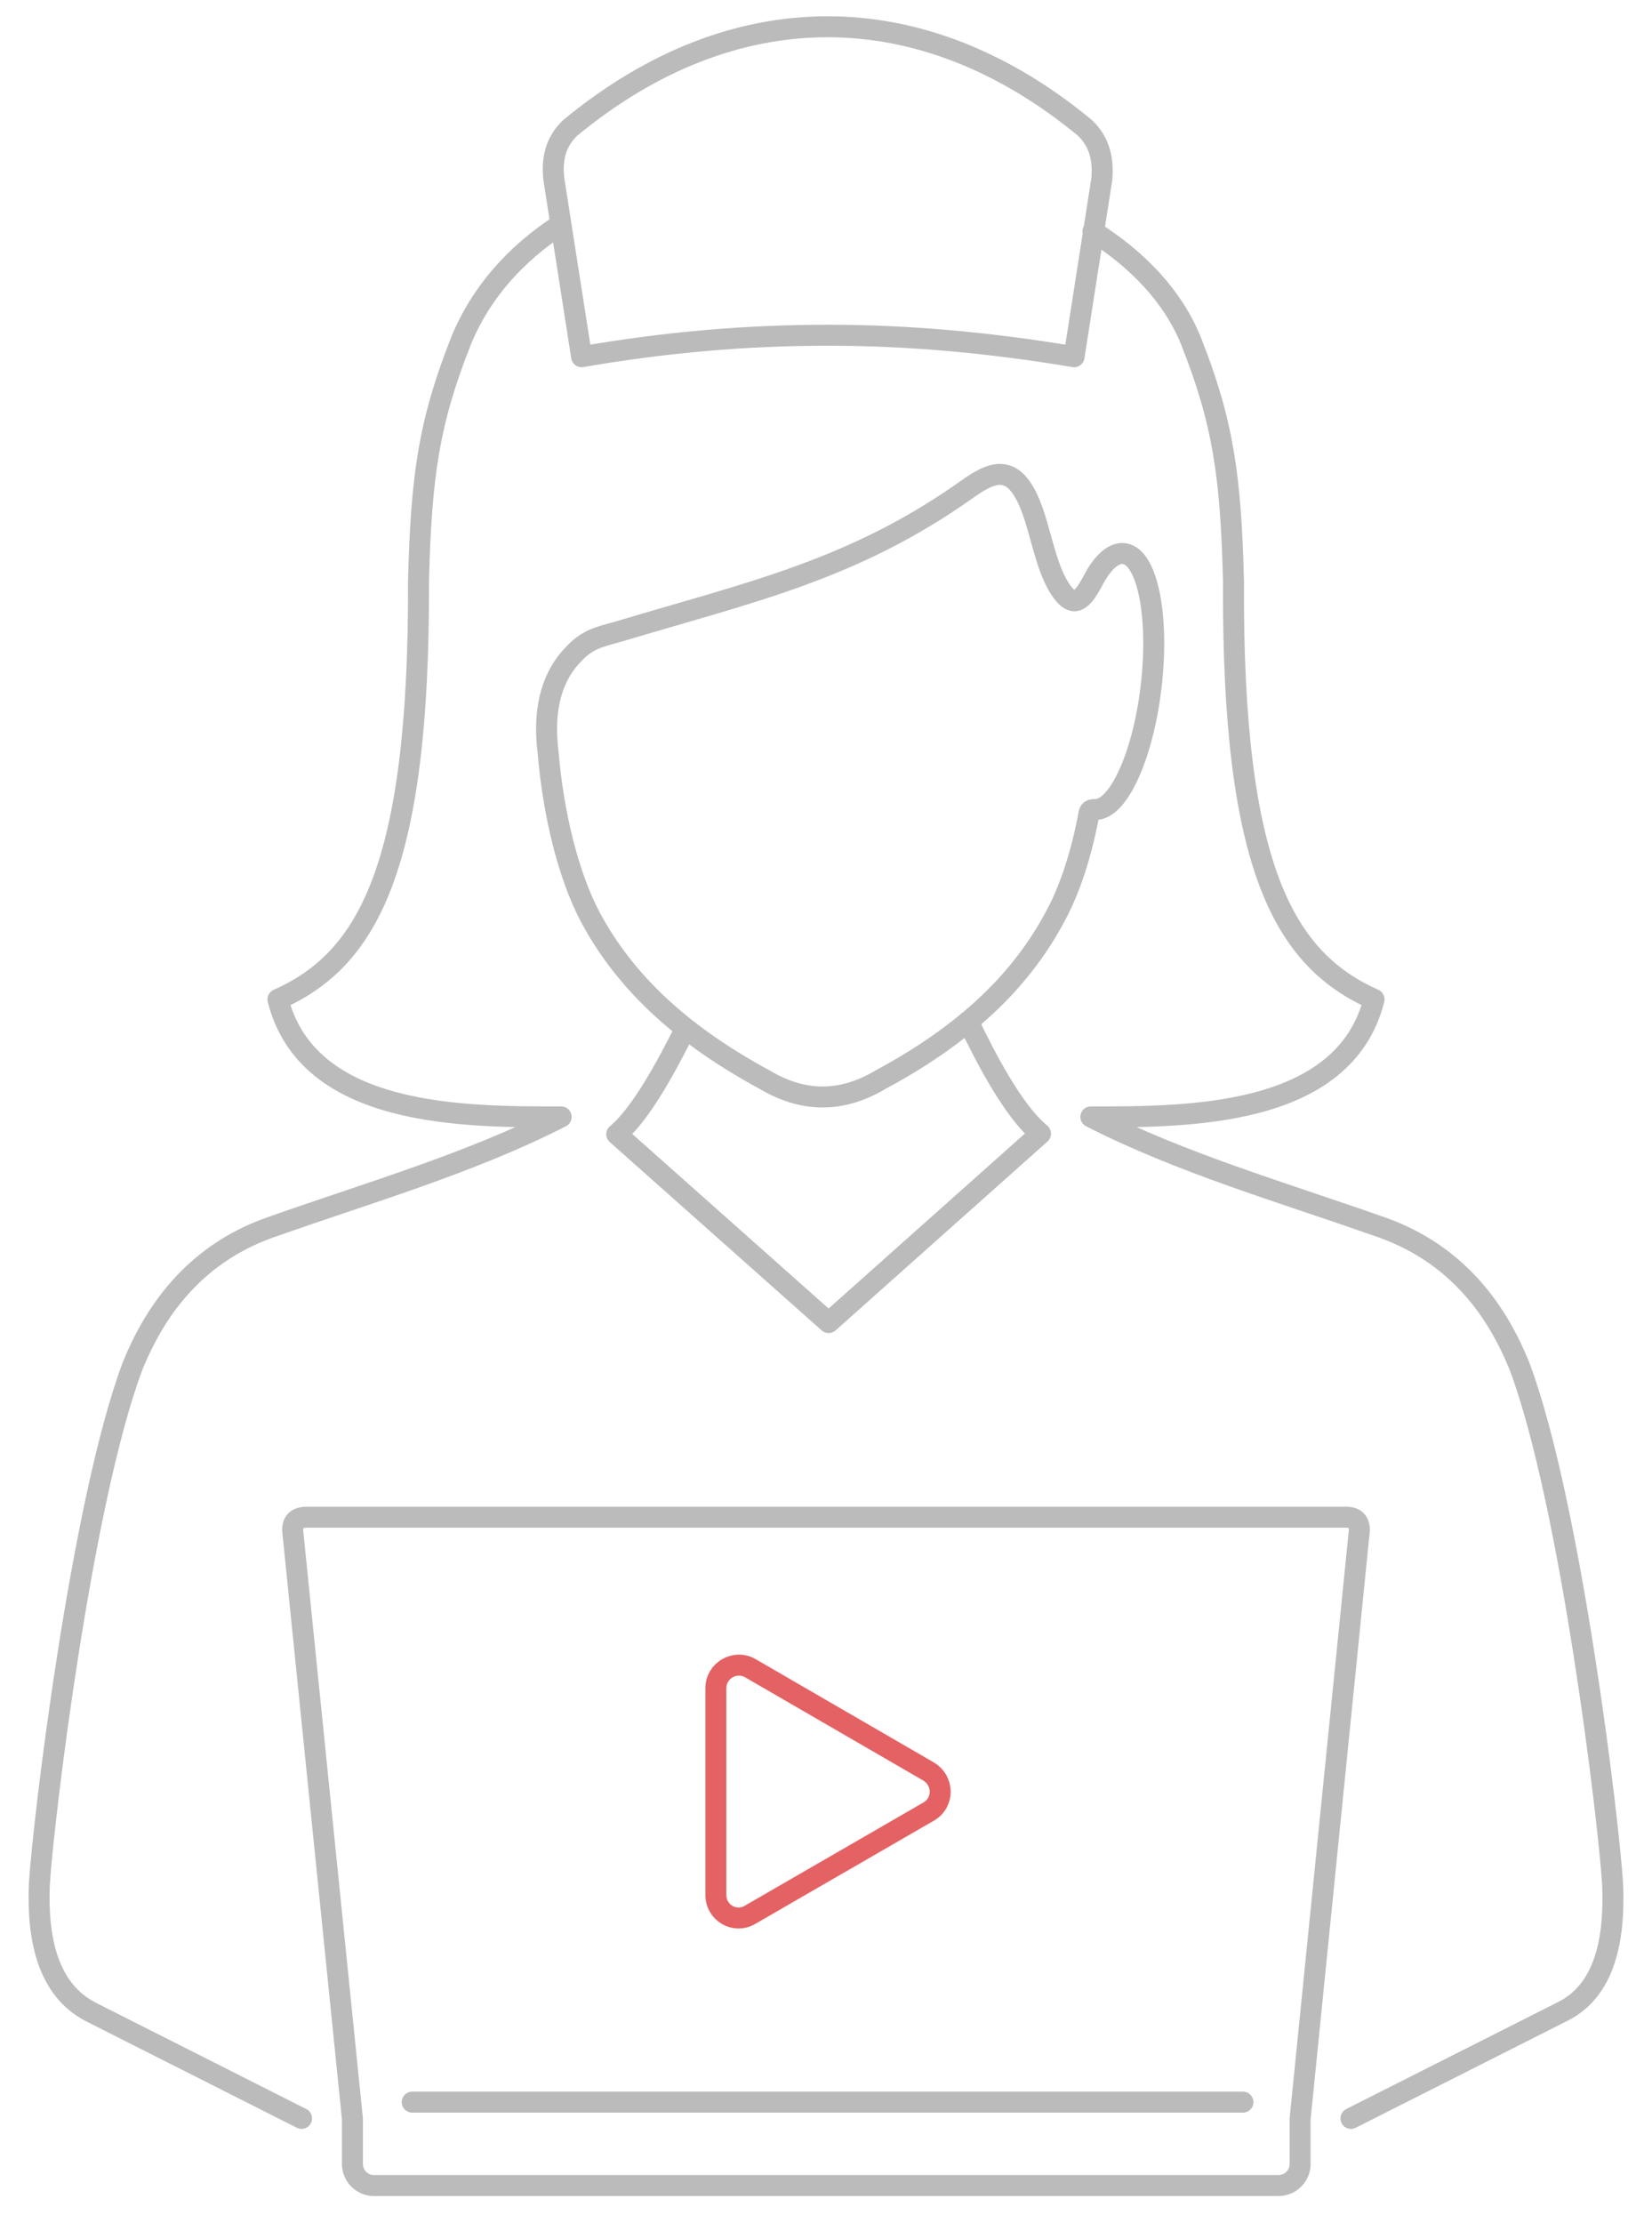 <?xml version="1.0" encoding="utf-8"?>
<!-- Generator: Adobe Illustrator 24.0.0, SVG Export Plug-In . SVG Version: 6.00 Build 0)  -->
<svg version="1.1" id="Layer_1" xmlns="http://www.w3.org/2000/svg" xmlns:xlink="http://www.w3.org/1999/xlink" x="0px" y="0px"
	 viewBox="0 0 315 423.8" style="enable-background:new 0 0 315 423.8;" xml:space="preserve">
<style type="text/css">
	.st0{fill:none;stroke:#E46264;stroke-width:4;stroke-linecap:round;stroke-linejoin:round;stroke-miterlimit:10;}
	
		.st1{fill-rule:evenodd;clip-rule:evenodd;fill:none;stroke:#BBBBBB;stroke-width:4;stroke-linecap:round;stroke-linejoin:round;stroke-miterlimit:10;}
</style>
<path class="st0" d="M136.5,321.8v39.4c0,3.4,3.6,5.5,6.5,3.8l34.1-19.7c2.9-1.7,2.9-5.8,0-7.6L143.1,318
	C140.2,316.3,136.5,318.4,136.5,321.8z"/>
<path class="st1" d="M247.9,403.9v8.6c0,2.3-1.9,4.1-4.1,4.1H71.3c-2.3,0-4.1-1.9-4.1-4.1v-8.6L55.8,291.7c0-1.7,0.8-2.4,2.5-2.5
	h198.3c1.8,0,2.6,0.8,2.6,2.5L247.9,403.9L247.9,403.9z M78.6,400.7H237 M106.9,42.8c-8.5,5.5-15.2,12.9-19,22.2
	c-6.1,15.4-7.6,25.7-8.1,45.8C80,165.8,69.9,183,53,190.5c5.7,22.6,35.7,22.4,54,22.4c-17.2,8.8-36.6,14.4-55.3,21
	c-12,4.2-21,12.9-26.5,26.7c-9.7,26-17,86.8-17.7,98.6c-0.4,10,1.4,20.1,10,24.4l40,20.2 M208.4,44.1c8.7,5.5,15.3,12.5,18.7,20.9
	c6.1,15.4,7.6,25.7,8.1,45.8c-0.3,54.9,9.8,72.1,26.8,79.7c-5.7,22.6-35.8,22.4-54,22.4c17.2,8.8,36.6,14.4,55.3,21
	c12,4.2,21,12.9,26.5,26.7c9.7,26,17,86.8,17.7,98.7c0.4,10-1.3,20-9.5,24.1l-40.4,20.4 M184.5,93.2c5.2-3.7,9.2-5,12.5,4.5
	c1.8,5.2,2.8,11.9,5.9,15.6c2.3,2.7,3.8,0.5,5.5-2.6c1.7-3.3,3.7-5.2,5.6-5.2c4.5,0,7,10.9,5.6,24.4c-1.4,13.5-6.2,24.4-10.7,24.4
	c-0.8,0-1.2,0.1-1.3,1c-1.4,7.5-3.6,14.3-6.4,19.4c-6.7,12.6-17.5,22.6-33.3,31.1c-7.4,4.4-14.7,4.4-22.1,0
	c-15.7-8.5-26.6-18.5-33.3-31.1c-4.1-7.8-7-19.4-8-31.4c-0.9-7.2,0.3-13.6,4.4-18.1c2.9-3.3,5-3.7,9-4.8
	C142.9,112.9,162.7,108.7,184.5,93.2L184.5,93.2z M130.7,196.1c-3.2,6.3-8.2,16-13.1,20.1l40.4,35.9l40.4-36
	c-5.3-4.4-10.5-14.6-13.8-21.4 M206.9,24.4c-15.6-12.9-32.4-19.3-49.1-19.3c-16.7,0-33.5,6.4-49.1,19.3c-2.8,2.7-3.5,5.9-3.1,9.7
	l5.3,33.9c16.2-2.8,31.6-4.1,47-4.1c15.4,0,30.8,1.4,46.9,4.1l5.3-33.9C210.4,30.4,209.7,27.1,206.9,24.4z"/>
</svg>
